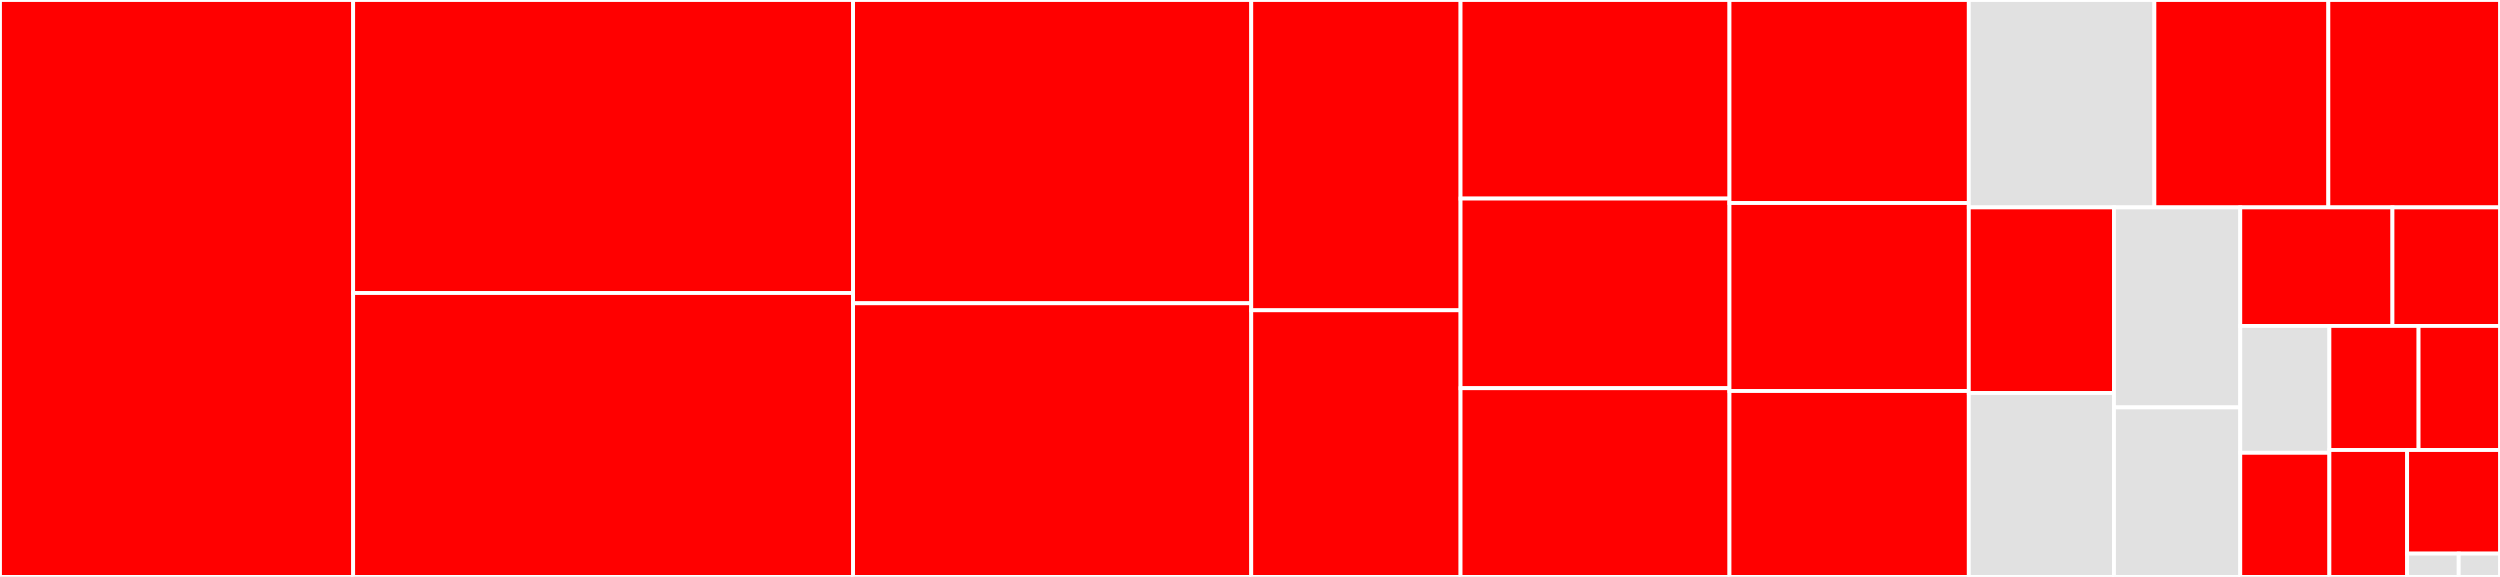 <svg baseProfile="full" width="650" height="150" viewBox="0 0 650 150" version="1.1"
xmlns="http://www.w3.org/2000/svg" xmlns:ev="http://www.w3.org/2001/xml-events"
xmlns:xlink="http://www.w3.org/1999/xlink">

<rect x="0" y="0" width="650" height="150" fill="#333333" stroke="none"/>

<style>rect.s{mask:url(#mask);}</style>
<defs>
  <pattern id="white" width="4" height="4" patternUnits="userSpaceOnUse" patternTransform="rotate(45)">
    <rect width="2" height="2" transform="translate(0,0)" fill="white"></rect>
  </pattern>
  <mask id="mask">
    <rect x="0" y="0" width="100%" height="100%" fill="url(#white)"></rect>
  </mask>
</defs>

<rect x="0" y="0" width="91.82" height="150.0" fill="red" stroke="white" stroke-width="1" class=" tooltipped" data-content="provenance.py"><title>provenance.py</title></rect>
<rect x="91.82" y="0" width="129.978" height="76.188" fill="red" stroke="white" stroke-width="1" class=" tooltipped" data-content="workflow.py"><title>workflow.py</title></rect>
<rect x="91.82" y="76.188" width="129.978" height="73.812" fill="red" stroke="white" stroke-width="1" class=" tooltipped" data-content="process.py"><title>process.py</title></rect>
<rect x="221.798" y="0" width="103.527" height="78.848" fill="red" stroke="white" stroke-width="1" class=" tooltipped" data-content="command_line_tool.py"><title>command_line_tool.py</title></rect>
<rect x="221.798" y="78.848" width="103.527" height="71.152" fill="red" stroke="white" stroke-width="1" class=" tooltipped" data-content="job.py"><title>job.py</title></rect>
<rect x="325.325" y="0" width="54.42" height="80.677" fill="red" stroke="white" stroke-width="1" class=" tooltipped" data-content="builder.py"><title>builder.py</title></rect>
<rect x="325.325" y="80.677" width="54.42" height="69.323" fill="red" stroke="white" stroke-width="1" class=" tooltipped" data-content="sandboxjs.py"><title>sandboxjs.py</title></rect>
<rect x="379.745" y="0" width="69.922" height="51.628" fill="red" stroke="white" stroke-width="1" class=" tooltipped" data-content="docker.py"><title>docker.py</title></rect>
<rect x="379.745" y="51.628" width="69.922" height="49.302" fill="red" stroke="white" stroke-width="1" class=" tooltipped" data-content="pathmapper.py"><title>pathmapper.py</title></rect>
<rect x="379.745" y="100.93" width="69.922" height="49.07" fill="red" stroke="white" stroke-width="1" class=" tooltipped" data-content="argparser.py"><title>argparser.py</title></rect>
<rect x="449.666" y="0" width="62.225" height="52.787" fill="red" stroke="white" stroke-width="1" class=" tooltipped" data-content="load_tool.py"><title>load_tool.py</title></rect>
<rect x="449.666" y="52.787" width="62.225" height="48.868" fill="red" stroke="white" stroke-width="1" class=" tooltipped" data-content="expression.py"><title>expression.py</title></rect>
<rect x="449.666" y="101.655" width="62.225" height="48.345" fill="red" stroke="white" stroke-width="1" class=" tooltipped" data-content="executors.py"><title>executors.py</title></rect>
<rect x="511.891" y="0" width="48.248" height="53.925" fill="#e1e1e1" stroke="white" stroke-width="1" class=" tooltipped" data-content="pack.py"><title>pack.py</title></rect>
<rect x="560.139" y="0" width="45.232" height="53.925" fill="red" stroke="white" stroke-width="1" class=" tooltipped" data-content="singularity.py"><title>singularity.py</title></rect>
<rect x="605.371" y="0" width="44.629" height="53.925" fill="red" stroke="white" stroke-width="1" class=" tooltipped" data-content="checker.py"><title>checker.py</title></rect>
<rect x="511.891" y="53.925" width="37.743" height="48.253" fill="red" stroke="white" stroke-width="1" class=" tooltipped" data-content="validate_js.py"><title>validate_js.py</title></rect>
<rect x="511.891" y="102.178" width="37.743" height="47.822" fill="#e1e1e1" stroke="white" stroke-width="1" class=" tooltipped" data-content="context.py"><title>context.py</title></rect>
<rect x="549.634" y="53.925" width="32.835" height="52" fill="#e1e1e1" stroke="white" stroke-width="1" class=" tooltipped" data-content="subgraph.py"><title>subgraph.py</title></rect>
<rect x="549.634" y="105.924" width="32.835" height="44.076" fill="#e1e1e1" stroke="white" stroke-width="1" class=" tooltipped" data-content="cwlrdf.py"><title>cwlrdf.py</title></rect>
<rect x="582.469" y="53.925" width="39.569" height="30.821" fill="red" stroke="white" stroke-width="1" class=" tooltipped" data-content="software_requirements.py"><title>software_requirements.py</title></rect>
<rect x="622.038" y="53.925" width="27.962" height="30.821" fill="red" stroke="white" stroke-width="1" class=" tooltipped" data-content="update.py"><title>update.py</title></rect>
<rect x="582.469" y="84.746" width="23.175" height="32.978" fill="#e1e1e1" stroke="white" stroke-width="1" class=" tooltipped" data-content="stdfsaccess.py"><title>stdfsaccess.py</title></rect>
<rect x="582.469" y="117.724" width="23.175" height="32.276" fill="red" stroke="white" stroke-width="1" class=" tooltipped" data-content="docker_id.py"><title>docker_id.py</title></rect>
<rect x="605.644" y="84.746" width="23.186" height="32.26" fill="red" stroke="white" stroke-width="1" class=" tooltipped" data-content="resolver.py"><title>resolver.py</title></rect>
<rect x="628.83" y="84.746" width="21.17" height="32.26" fill="red" stroke="white" stroke-width="1" class=" tooltipped" data-content="secrets.py"><title>secrets.py</title></rect>
<rect x="605.644" y="117.006" width="20.207" height="32.994" fill="red" stroke="white" stroke-width="1" class=" tooltipped" data-content="factory.py"><title>factory.py</title></rect>
<rect x="625.85" y="117.006" width="24.15" height="26.934" fill="red" stroke="white" stroke-width="1" class=" tooltipped" data-content="mutation.py"><title>mutation.py</title></rect>
<rect x="625.85" y="143.94" width="13.416" height="6.06" fill="#e1e1e1" stroke="white" stroke-width="1" class=" tooltipped" data-content="loghandler.py"><title>loghandler.py</title></rect>
<rect x="639.267" y="143.94" width="10.733" height="6.06" fill="#e1e1e1" stroke="white" stroke-width="1" class=" tooltipped" data-content="errors.py"><title>errors.py</title></rect>
</svg>